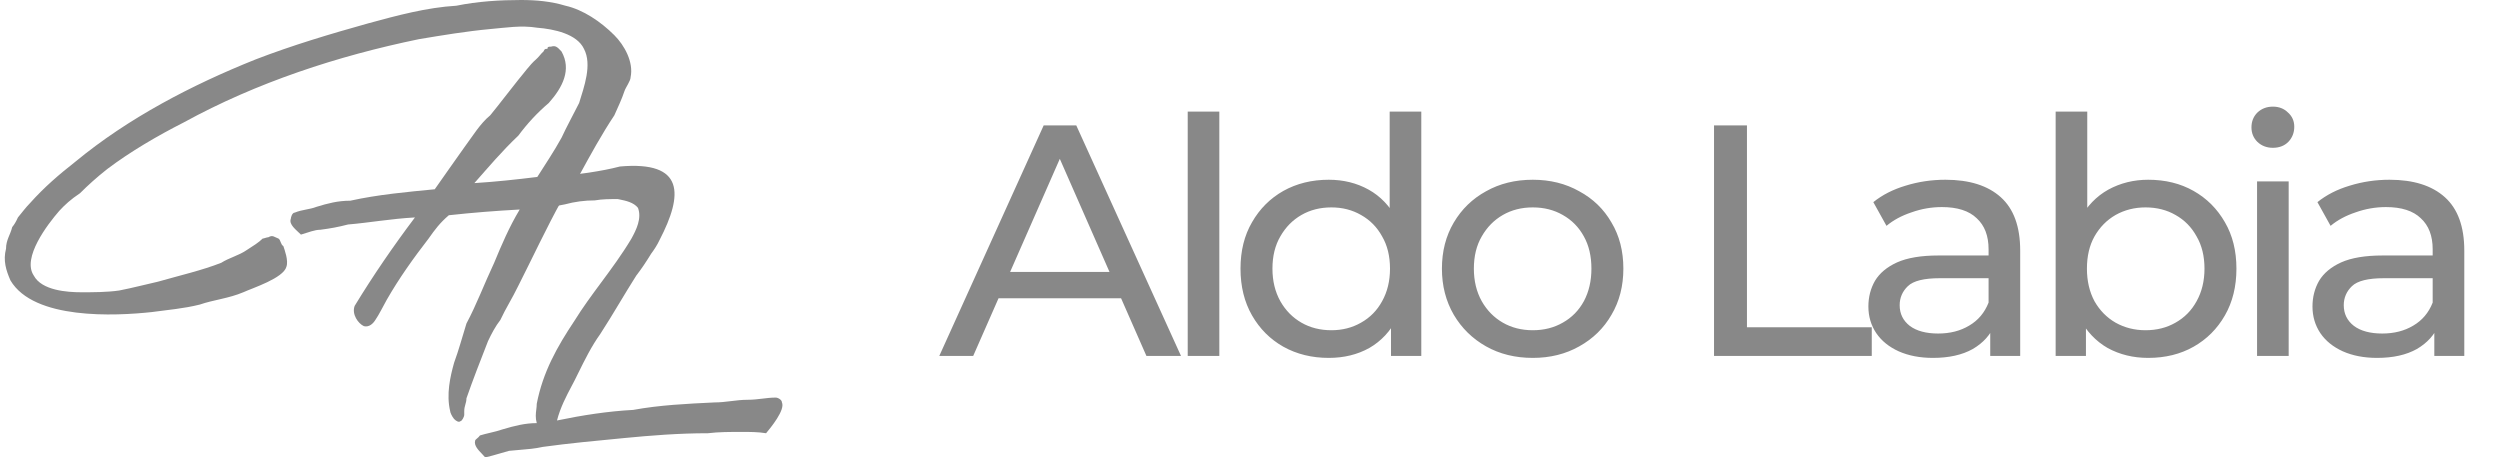 <?xml version="1.0" encoding="UTF-8"?> <svg xmlns="http://www.w3.org/2000/svg" width="470" height="86" viewBox="0 0 470 86" fill="none"><path d="M176.586 66.913L196.211 23.577H202.34L222.027 66.913H215.526L198.006 27.044H200.483L182.962 66.913H176.586ZM184.943 56.079L186.615 51.126H211.007L212.802 56.079H184.943ZM223.291 66.913V20.977H229.234V66.913H223.291ZM249.806 67.284C246.628 67.284 243.78 66.583 241.263 65.179C238.787 63.776 236.826 61.816 235.382 59.298C233.937 56.781 233.215 53.85 233.215 50.507C233.215 47.164 233.937 44.254 235.382 41.778C236.826 39.26 238.787 37.3 241.263 35.897C243.78 34.493 246.628 33.792 249.806 33.792C252.572 33.792 255.069 34.411 257.297 35.649C259.526 36.887 261.301 38.744 262.621 41.221C263.983 43.697 264.664 46.792 264.664 50.507C264.664 54.222 264.004 57.317 262.683 59.793C261.404 62.27 259.65 64.148 257.421 65.427C255.192 66.665 252.654 67.284 249.806 67.284ZM250.302 62.084C252.365 62.084 254.222 61.609 255.873 60.66C257.565 59.711 258.886 58.37 259.835 56.636C260.826 54.861 261.321 52.818 261.321 50.507C261.321 48.154 260.826 46.132 259.835 44.44C258.886 42.707 257.565 41.365 255.873 40.416C254.222 39.467 252.365 38.992 250.302 38.992C248.197 38.992 246.319 39.467 244.668 40.416C243.017 41.365 241.696 42.707 240.706 44.44C239.715 46.132 239.22 48.154 239.22 50.507C239.22 52.818 239.715 54.861 240.706 56.636C241.696 58.37 243.017 59.711 244.668 60.66C246.319 61.609 248.197 62.084 250.302 62.084ZM261.507 66.913V58.06L261.878 50.445L261.259 42.83V20.977H267.203V66.913H261.507ZM288.167 67.284C284.866 67.284 281.935 66.562 279.376 65.118C276.817 63.673 274.795 61.692 273.309 59.174C271.823 56.615 271.081 53.726 271.081 50.507C271.081 47.246 271.823 44.358 273.309 41.84C274.795 39.322 276.817 37.362 279.376 35.959C281.935 34.514 284.866 33.792 288.167 33.792C291.428 33.792 294.338 34.514 296.896 35.959C299.497 37.362 301.519 39.322 302.964 41.84C304.449 44.316 305.192 47.205 305.192 50.507C305.192 53.768 304.449 56.657 302.964 59.174C301.519 61.692 299.497 63.673 296.896 65.118C294.338 66.562 291.428 67.284 288.167 67.284ZM288.167 62.084C290.272 62.084 292.15 61.609 293.801 60.66C295.493 59.711 296.814 58.37 297.763 56.636C298.712 54.861 299.187 52.818 299.187 50.507C299.187 48.154 298.712 46.132 297.763 44.44C296.814 42.707 295.493 41.365 293.801 40.416C292.15 39.467 290.272 38.992 288.167 38.992C286.062 38.992 284.185 39.467 282.534 40.416C280.883 41.365 279.562 42.707 278.572 44.44C277.581 46.132 277.086 48.154 277.086 50.507C277.086 52.818 277.581 54.861 278.572 56.636C279.562 58.37 280.883 59.711 282.534 60.66C284.185 61.609 286.062 62.084 288.167 62.084ZM322.237 66.913V23.577H328.428V61.527H351.891V66.913H322.237ZM374.163 66.913V59.979L373.853 58.679V46.855C373.853 44.337 373.11 42.397 371.625 41.035C370.18 39.632 367.993 38.93 365.062 38.93C363.122 38.93 361.224 39.26 359.367 39.921C357.509 40.54 355.941 41.386 354.662 42.459L352.185 38.002C353.877 36.639 355.9 35.608 358.252 34.906C360.646 34.163 363.143 33.792 365.743 33.792C370.242 33.792 373.709 34.886 376.144 37.073C378.579 39.26 379.796 42.603 379.796 47.102V66.913H374.163ZM363.391 67.284C360.956 67.284 358.809 66.872 356.952 66.046C355.136 65.221 353.733 64.086 352.742 62.641C351.752 61.155 351.257 59.484 351.257 57.627C351.257 55.852 351.669 54.242 352.495 52.798C353.361 51.353 354.744 50.197 356.643 49.331C358.582 48.464 361.183 48.031 364.443 48.031H374.844V52.302H364.691C361.719 52.302 359.717 52.798 358.686 53.788C357.654 54.779 357.138 55.976 357.138 57.379C357.138 58.989 357.778 60.289 359.057 61.279C360.337 62.228 362.111 62.703 364.381 62.703C366.61 62.703 368.55 62.208 370.201 61.217C371.893 60.227 373.11 58.782 373.853 56.884L375.029 60.97C374.245 62.909 372.863 64.457 370.882 65.613C368.901 66.727 366.404 67.284 363.391 67.284ZM403.858 67.284C401.051 67.284 398.513 66.665 396.243 65.427C394.014 64.148 392.239 62.27 390.919 59.793C389.639 57.317 389 54.222 389 50.507C389 46.792 389.66 43.697 390.981 41.221C392.343 38.744 394.138 36.887 396.367 35.649C398.637 34.411 401.134 33.792 403.858 33.792C407.077 33.792 409.925 34.493 412.401 35.897C414.877 37.3 416.838 39.26 418.282 41.778C419.727 44.254 420.449 47.164 420.449 50.507C420.449 53.85 419.727 56.781 418.282 59.298C416.838 61.816 414.877 63.776 412.401 65.179C409.925 66.583 407.077 67.284 403.858 67.284ZM386.461 66.913V20.977H392.405V42.83L391.785 50.445L392.157 58.06V66.913H386.461ZM403.362 62.084C405.467 62.084 407.345 61.609 408.996 60.66C410.688 59.711 412.009 58.37 412.958 56.636C413.949 54.861 414.444 52.818 414.444 50.507C414.444 48.154 413.949 46.132 412.958 44.44C412.009 42.707 410.688 41.365 408.996 40.416C407.345 39.467 405.467 38.992 403.362 38.992C401.299 38.992 399.421 39.467 397.729 40.416C396.078 41.365 394.757 42.707 393.767 44.44C392.817 46.132 392.343 48.154 392.343 50.507C392.343 52.818 392.817 54.861 393.767 56.636C394.757 58.37 396.078 59.711 397.729 60.66C399.421 61.609 401.299 62.084 403.362 62.084ZM424.327 66.913V34.101H430.27V66.913H424.327ZM427.299 27.787C426.143 27.787 425.173 27.415 424.389 26.672C423.646 25.929 423.275 25.021 423.275 23.948C423.275 22.834 423.646 21.905 424.389 21.162C425.173 20.419 426.143 20.048 427.299 20.048C428.454 20.048 429.404 20.419 430.147 21.162C430.931 21.864 431.323 22.751 431.323 23.824C431.323 24.939 430.951 25.888 430.208 26.672C429.466 27.415 428.496 27.787 427.299 27.787ZM457.652 66.913V59.979L457.343 58.679V46.855C457.343 44.337 456.6 42.397 455.114 41.035C453.67 39.632 451.482 38.93 448.552 38.93C446.612 38.93 444.713 39.26 442.856 39.921C440.999 40.54 439.431 41.386 438.151 42.459L435.675 38.002C437.367 36.639 439.389 35.608 441.742 34.906C444.136 34.163 446.633 33.792 449.233 33.792C453.731 33.792 457.198 34.886 459.633 37.073C462.068 39.26 463.286 42.603 463.286 47.102V66.913H457.652ZM446.88 67.284C444.445 67.284 442.299 66.872 440.442 66.046C438.626 65.221 437.222 64.086 436.232 62.641C435.241 61.155 434.746 59.484 434.746 57.627C434.746 55.852 435.159 54.242 435.984 52.798C436.851 51.353 438.234 50.197 440.132 49.331C442.072 48.464 444.672 48.031 447.933 48.031H458.333V52.302H448.18C445.209 52.302 443.207 52.798 442.175 53.788C441.143 54.779 440.627 55.976 440.627 57.379C440.627 58.989 441.267 60.289 442.547 61.279C443.826 62.228 445.601 62.703 447.871 62.703C450.099 62.703 452.039 62.208 453.69 61.217C455.382 60.227 456.6 58.782 457.343 56.884L458.519 60.97C457.735 62.909 456.352 64.457 454.371 65.613C452.39 66.727 449.893 67.284 446.88 67.284Z" fill="#888888"></path><path d="M89.181 34.424C93.153 34.176 96.96 33.762 101.014 33.266C102.421 31.032 104.159 28.466 105.566 25.901C106.559 23.749 107.717 21.681 108.876 19.364C109.786 16.385 111.358 12.164 109.786 9.185C108.462 6.372 104.159 5.462 101.014 5.213C97.953 4.717 95.056 5.213 92.16 5.462C87.692 5.875 83.223 6.62 78.754 7.365C63.528 10.509 48.302 15.474 34.566 23.005C29.683 25.487 24.553 28.466 20.167 31.776C18.264 33.266 16.443 34.921 15.037 36.328C13.299 37.486 12.223 38.479 11.147 39.638C8.913 42.203 4.113 48.492 6.348 51.802C7.837 54.615 12.637 54.946 15.285 54.946C17.436 54.946 20.167 54.946 22.401 54.615C24.967 54.119 27.449 53.457 29.683 52.96C33.738 51.802 38.041 50.809 41.599 49.402C43.006 48.492 44.992 47.995 46.399 47.002C47.557 46.258 48.633 45.596 49.378 44.851C49.626 44.851 50.123 44.603 50.454 44.603C51.281 44.106 51.612 44.603 52.357 44.851C52.771 45.099 52.771 46.009 53.267 46.258C53.516 47.002 54.26 48.988 53.847 50.147C53.267 52.298 47.557 54.119 45.737 54.946C43.006 56.105 40.193 56.353 37.545 57.263C34.566 58.008 31.587 58.256 28.525 58.67C21.657 59.415 6.348 60.16 1.962 52.712C1.134 50.809 0.555 48.988 1.134 46.754C1.134 45.099 1.962 44.106 2.293 42.699C2.707 42.203 3.038 41.623 3.369 40.879C4.113 39.968 4.941 38.893 5.603 38.231C8.334 35.169 11.147 32.769 14.209 30.369C24.139 22.177 36.055 15.971 48.054 11.171C54.922 8.523 62.122 6.372 69.238 4.386C74.7 2.896 80.244 1.407 85.788 1.076C89.843 0.248 94.063 0 97.953 0C100.766 0 103.58 0.248 106.31 1.076C109.62 1.821 112.93 4.055 115.496 6.62C117.399 8.523 119.137 11.668 118.558 14.481C118.558 15.226 117.647 16.385 117.399 17.129C116.902 18.619 116.24 20.026 115.496 21.681C113.179 25.156 110.944 29.211 108.876 33.017C109.62 33.017 110.2 33.017 110.944 33.017C111.358 33.017 112.186 33.017 112.186 33.762C112.93 34.921 111.606 35.666 110.944 36.824C109.538 36.576 106.559 37.734 105.566 37.734C102.918 42.451 99.856 48.988 97.456 53.705C96.298 56.105 95.056 58.008 94.063 60.16C93.153 61.318 92.408 62.725 91.746 64.132C90.257 67.938 88.933 71.331 87.692 74.889C87.692 75.799 87.278 76.296 87.278 77.289C87.278 77.537 87.278 77.537 87.278 78.034C87.278 78.282 86.864 79.192 86.533 79.192C86.285 79.441 85.788 79.192 85.374 78.778C84.961 78.282 84.63 77.537 84.63 77.289C83.885 74.144 84.63 70.835 85.374 68.186C86.285 65.704 86.864 63.47 87.692 60.822C89.595 57.263 91.002 53.457 92.905 49.402C94.312 46.009 95.718 42.699 97.704 39.389C93.153 39.638 88.933 39.968 84.382 40.465C82.727 41.872 81.734 43.196 80.575 44.851C77.761 48.492 75.031 52.298 72.714 56.353C72.052 57.512 71.307 59.084 70.562 60.16C70.148 60.822 69.404 61.566 68.411 61.318C67.335 60.822 66.094 59.084 66.673 57.512C70.148 51.802 73.955 46.258 78.01 40.879C73.459 41.127 69.404 41.872 65.432 42.203C63.528 42.699 62.122 42.947 60.218 43.196C59.143 43.196 57.984 43.692 56.577 44.106C55.667 43.196 54.26 42.203 54.674 41.127C54.674 40.879 54.922 39.968 55.419 39.968C56.826 39.389 58.232 39.389 59.474 38.893C61.625 38.231 63.528 37.734 65.845 37.734C71.059 36.576 76.603 36.079 81.734 35.583C83.554 33.017 85.374 30.369 87.278 27.721C88.933 25.487 90.257 23.253 92.16 21.681C94.063 19.364 95.718 17.129 97.456 14.978C98.449 13.819 99.608 12.164 100.766 11.171C101.263 10.758 101.759 10.013 102.173 9.682C102.421 9.185 102.421 9.185 102.918 9.185C102.918 8.772 103.166 8.772 103.58 8.772C104.407 8.523 104.738 8.772 105.566 9.682C107.469 13.075 105.814 16.385 103.166 19.364C101.014 21.184 99.111 23.253 97.456 25.487C94.312 28.466 91.746 31.528 89.181 34.424Z" fill="#888888"></path><path d="M100.255 39.613C102.221 39.193 104.203 38.791 106.206 38.418C108.026 37.922 109.93 37.673 111.833 37.673C113.24 37.425 114.646 37.425 116.136 37.425C116.25 37.45 116.37 37.474 116.495 37.499C117.63 37.731 119.122 38.036 119.942 39.08C120.687 41.066 119.611 43.218 118.701 44.873C116.952 47.803 114.971 50.479 113.016 53.121C111.272 55.477 109.548 57.806 108.026 60.264C104.716 65.229 102.068 69.946 100.91 75.904C100.91 76.284 100.865 76.647 100.82 77.015C100.727 77.768 100.632 78.544 100.91 79.545C98.758 79.545 96.772 80.042 94.538 80.704C93.748 80.982 92.906 81.183 92.085 81.378C91.444 81.531 90.816 81.681 90.235 81.862C90.074 82.103 89.855 82.286 89.672 82.438C89.478 82.6 89.325 82.727 89.325 82.855C89.072 83.74 89.929 84.624 90.643 85.361C90.864 85.59 91.071 85.804 91.228 86C92.166 85.779 93.177 85.485 94.189 85.191C94.694 85.043 95.2 84.896 95.697 84.758C96.413 84.679 97.096 84.625 97.766 84.572C99.186 84.459 100.551 84.351 102.068 84.014C106.868 83.352 112.081 82.855 117.294 82.359C122.425 81.862 127.638 81.448 133.1 81.448C135.086 81.2 137.237 81.2 139.554 81.2C140.961 81.2 142.533 81.2 144.023 81.448C144.85 80.455 147.664 77.063 147.002 75.656C147.002 75.159 146.257 74.746 145.843 74.746C144.953 74.746 144.142 74.845 143.313 74.946C142.447 75.051 141.562 75.159 140.547 75.159C139.472 75.159 138.458 75.284 137.444 75.408C136.431 75.532 135.417 75.656 134.341 75.656C129.128 75.904 123.997 76.152 119.032 77.063C114.315 77.311 109.516 78.056 104.716 79.049C105.351 76.581 106.466 74.474 107.499 72.522C107.678 72.183 107.855 71.849 108.026 71.518C108.25 71.072 108.471 70.623 108.693 70.174C109.949 67.63 111.208 65.081 112.826 62.83C114.084 60.897 115.293 58.892 116.507 56.88C117.528 55.186 118.553 53.488 119.611 51.824C120.687 50.417 121.349 49.424 122.425 47.686C122.921 47.024 123.583 46.031 123.997 45.121C128.466 36.515 128.714 30.226 116.55 31.302C114.646 31.798 112.826 32.129 110.674 32.46C110.173 32.53 109.686 32.595 109.207 32.658C106.841 32.974 104.684 33.261 102.068 33.95C101.463 34.069 100.859 34.192 100.255 34.318V39.613Z" fill="#888888"></path></svg> 